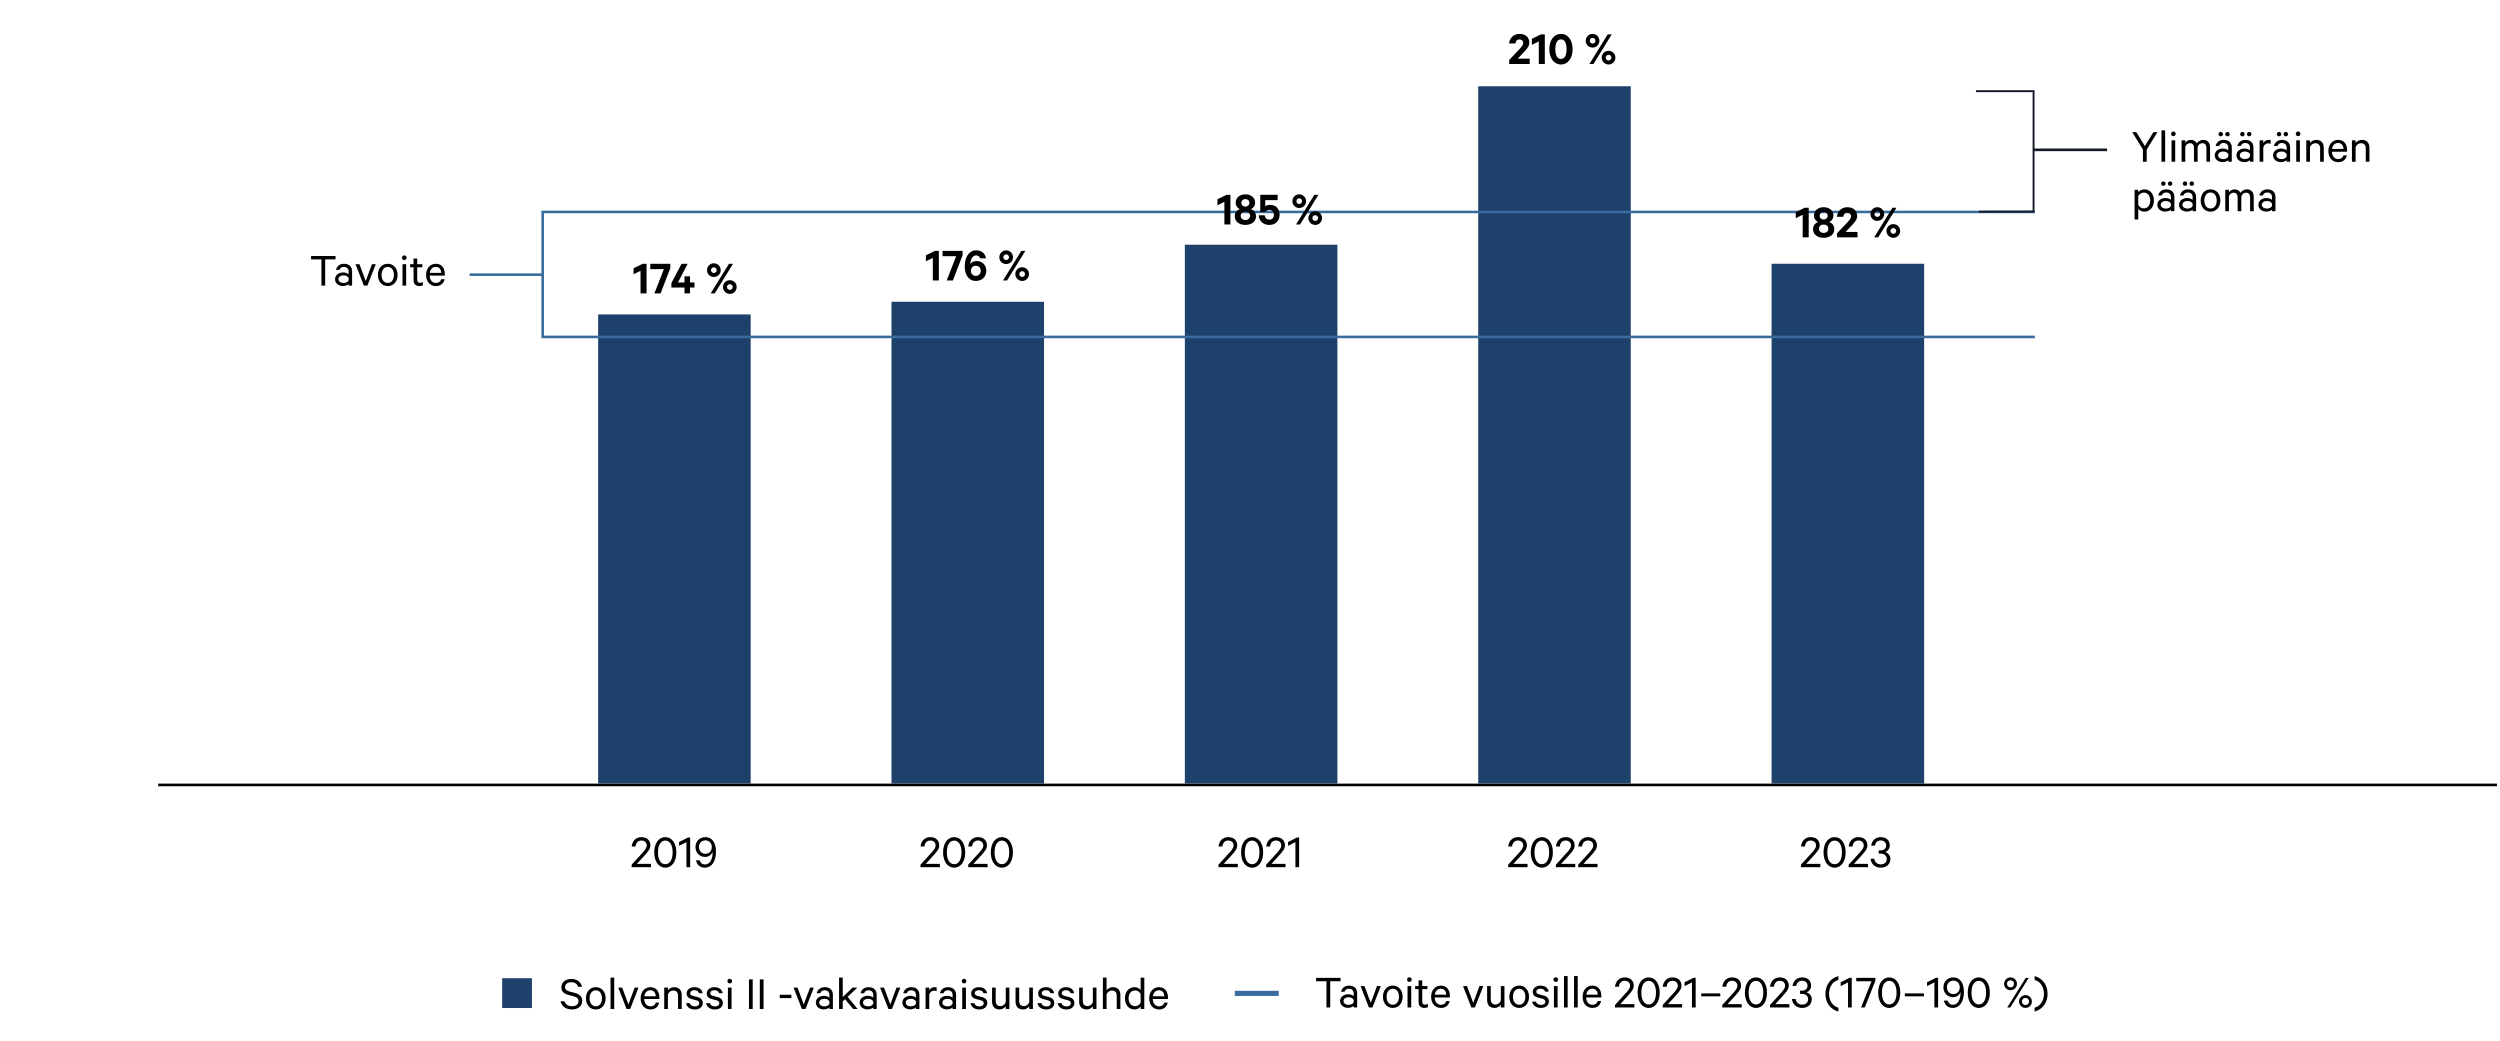 <?xml version="1.0" encoding="UTF-8"?>
<svg id="EN_ja_FI" data-name="EN ja FI" xmlns="http://www.w3.org/2000/svg" viewBox="0 0 970 404.08">
  <defs>
    <style>
      .cls-1 {
        fill: #000;
      }

      .cls-1, .cls-2 {
        stroke-width: 0px;
      }

      .cls-3, .cls-4, .cls-5, .cls-6, .cls-7 {
        fill: none;
      }

      .cls-3, .cls-4, .cls-5, .cls-7 {
        stroke-miterlimit: 10;
      }

      .cls-3, .cls-7 {
        stroke: #396b9d;
      }

      .cls-4 {
        stroke-width: .75px;
      }

      .cls-4, .cls-5 {
        stroke: #141928;
      }

      .cls-2 {
        fill: #1e416c;
      }

      .cls-5, .cls-6 {
        stroke-width: 1.022px;
      }

      .cls-6 {
        stroke: #000;
      }

      .cls-7 {
        stroke-width: 2px;
      }
    </style>
  </defs>
  <g>
    <rect class="cls-2" x="232.074" y="122.004" width="59.189" height="181.994"/>
    <rect class="cls-2" x="345.899" y="117.085" width="59.189" height="186.912"/>
    <rect class="cls-2" x="459.724" y="94.951" width="59.189" height="209.047"/>
    <rect class="cls-2" x="573.549" y="33.467" width="59.189" height="270.531"/>
    <rect class="cls-2" x="687.373" y="102.329" width="59.189" height="201.669"/>
  </g>
  <g>
    <path class="cls-1" d="M835.535,51.262h1.568l-4.178,6.754v4.738h-1.473v-4.738l-4.161-6.754h1.601l3.312,5.41,3.33-5.41Z"/>
    <path class="cls-1" d="M840.076,62.754h-1.425v-12.181h1.425v12.181Z"/>
    <path class="cls-1" d="M843.26,51.021c.496,0,.912.399.912.912,0,.496-.416.896-.912.896s-.896-.4-.896-.896c0-.513.4-.912.896-.912ZM843.98,62.754h-1.424v-8.308h1.424v8.308Z"/>
    <path class="cls-1" d="M856.095,62.754v-5.282c0-1.168-.512-1.921-1.568-1.921-.849,0-1.585.576-1.841,1.473v5.73h-1.425v-5.282c0-1.168-.496-1.921-1.552-1.921-.849,0-1.585.576-1.825,1.473v5.73h-1.425v-8.308h1.425v.961c.4-.641,1.2-1.137,2.225-1.137,1.057,0,1.873.544,2.241,1.328.544-.752,1.393-1.328,2.545-1.328,1.681,0,2.609,1.185,2.609,2.978v5.506h-1.409Z"/>
    <path class="cls-1" d="M864.589,62.754v-.608c-.32.336-1.2.753-2.177.753-1.713,0-3.089-1.009-3.089-2.642,0-1.568,1.376-2.625,3.169-2.625.864,0,1.729.368,2.097.688v-1.057c0-1.04-.64-1.776-1.841-1.776-.88,0-1.44.368-1.713,1.152h-1.36c.272-1.409,1.505-2.369,3.105-2.369,1.969,0,3.153,1.12,3.153,2.945v5.538h-1.345ZM864.589,59.825c-.24-.608-1.072-1.041-1.952-1.041-1.009,0-2.001.48-2.001,1.473s.992,1.473,2.001,1.473c.88,0,1.712-.416,1.952-1.04v-.864ZM861.644,52.91c-.479,0-.864-.385-.864-.849,0-.512.385-.88.864-.88.496,0,.864.368.864.88,0,.464-.368.849-.864.849ZM864.269,52.91c-.479,0-.864-.385-.864-.849,0-.512.385-.88.864-.88.48,0,.864.368.864.88,0,.464-.384.849-.864.849Z"/>
    <path class="cls-1" d="M873.005,62.754v-.608c-.32.336-1.201.753-2.177.753-1.713,0-3.09-1.009-3.09-2.642,0-1.568,1.377-2.625,3.17-2.625.864,0,1.729.368,2.097.688v-1.057c0-1.04-.641-1.776-1.841-1.776-.881,0-1.44.368-1.713,1.152h-1.36c.271-1.409,1.504-2.369,3.105-2.369,1.969,0,3.152,1.12,3.152,2.945v5.538h-1.344ZM873.005,59.825c-.24-.608-1.072-1.041-1.953-1.041-1.009,0-2.001.48-2.001,1.473s.992,1.473,2.001,1.473c.881,0,1.713-.416,1.953-1.04v-.864ZM870.06,52.91c-.48,0-.864-.385-.864-.849,0-.512.384-.88.864-.88.496,0,.864.368.864.88,0,.464-.368.849-.864.849ZM872.685,52.91c-.48,0-.864-.385-.864-.849,0-.512.384-.88.864-.88s.864.368.864.88c0,.464-.384.849-.864.849Z"/>
    <path class="cls-1" d="M881.021,55.839c-.24-.144-.608-.224-.944-.224-.881,0-1.648.576-1.921,1.553v5.586h-1.425v-8.308h1.425v1.072c.336-.704,1.12-1.248,2.033-1.248.368,0,.688.048.832.128v1.44Z"/>
    <path class="cls-1" d="M887.213,62.754v-.608c-.32.336-1.201.753-2.177.753-1.713,0-3.09-1.009-3.09-2.642,0-1.568,1.377-2.625,3.17-2.625.864,0,1.729.368,2.097.688v-1.057c0-1.04-.641-1.776-1.841-1.776-.881,0-1.44.368-1.713,1.152h-1.36c.271-1.409,1.504-2.369,3.105-2.369,1.969,0,3.152,1.12,3.152,2.945v5.538h-1.344ZM887.213,59.825c-.24-.608-1.072-1.041-1.953-1.041-1.009,0-2.001.48-2.001,1.473s.992,1.473,2.001,1.473c.881,0,1.713-.416,1.953-1.04v-.864ZM884.268,52.91c-.48,0-.864-.385-.864-.849,0-.512.384-.88.864-.88.496,0,.864.368.864.88,0,.464-.368.849-.864.849ZM886.893,52.91c-.48,0-.864-.385-.864-.849,0-.512.384-.88.864-.88s.864.368.864.88c0,.464-.384.849-.864.849Z"/>
    <path class="cls-1" d="M891.643,51.021c.497,0,.913.399.913.912,0,.496-.416.896-.913.896-.496,0-.896-.4-.896-.896,0-.513.399-.912.896-.912ZM892.364,62.754h-1.425v-8.308h1.425v8.308Z"/>
    <path class="cls-1" d="M894.842,54.446h1.425v1.041c.464-.656,1.36-1.217,2.449-1.217,1.889,0,2.913,1.217,2.913,3.025v5.458h-1.425v-5.218c0-1.169-.576-1.969-1.841-1.969-.96,0-1.809.64-2.097,1.553v5.634h-1.425v-8.308Z"/>
    <path class="cls-1" d="M910.589,60.257c-.32,1.585-1.488,2.673-3.377,2.673-2.257,0-3.81-1.744-3.81-4.321,0-2.481,1.521-4.338,3.793-4.338,2.273,0,3.49,1.681,3.49,4.082v.512h-5.891c.032,1.761,1.024,2.85,2.417,2.85,1.04,0,1.809-.513,2.049-1.457h1.328ZM907.196,55.471c-1.265,0-2.16.864-2.353,2.321h4.434c-.048-1.232-.688-2.321-2.081-2.321Z"/>
    <path class="cls-1" d="M912.554,54.446h1.425v1.041c.464-.656,1.36-1.217,2.449-1.217,1.889,0,2.913,1.217,2.913,3.025v5.458h-1.425v-5.218c0-1.169-.576-1.969-1.841-1.969-.96,0-1.809.64-2.097,1.553v5.634h-1.425v-8.308Z"/>
    <path class="cls-1" d="M829.645,85.14h-1.425v-11.493h1.425v.961c.4-.593,1.297-1.137,2.337-1.137,2.433,0,3.745,2.017,3.745,4.321,0,2.306-1.312,4.338-3.745,4.338-1.04,0-1.937-.544-2.337-1.136v4.146ZM829.645,79.489c.416.849,1.248,1.36,2.129,1.36,1.585,0,2.529-1.297,2.529-3.058s-.944-3.057-2.529-3.057c-.881,0-1.713.528-2.129,1.376v3.378Z"/>
    <path class="cls-1" d="M842.319,81.954v-.608c-.32.336-1.201.753-2.177.753-1.713,0-3.09-1.009-3.09-2.642,0-1.568,1.377-2.625,3.17-2.625.864,0,1.729.368,2.097.688v-1.057c0-1.04-.641-1.776-1.841-1.776-.881,0-1.44.368-1.713,1.152h-1.36c.271-1.409,1.504-2.369,3.105-2.369,1.969,0,3.152,1.12,3.152,2.945v5.538h-1.344ZM842.319,79.025c-.24-.608-1.072-1.041-1.953-1.041-1.009,0-2.001.48-2.001,1.473s.992,1.473,2.001,1.473c.881,0,1.713-.416,1.953-1.04v-.864ZM839.373,72.11c-.48,0-.864-.385-.864-.849,0-.512.384-.88.864-.88.496,0,.864.368.864.88,0,.464-.368.849-.864.849ZM841.998,72.11c-.48,0-.864-.385-.864-.849,0-.512.384-.88.864-.88s.864.368.864.88c0,.464-.384.849-.864.849Z"/>
    <path class="cls-1" d="M850.735,81.954v-.608c-.32.336-1.201.753-2.177.753-1.713,0-3.09-1.009-3.09-2.642,0-1.568,1.377-2.625,3.17-2.625.864,0,1.729.368,2.097.688v-1.057c0-1.04-.641-1.776-1.841-1.776-.881,0-1.44.368-1.713,1.152h-1.36c.271-1.409,1.504-2.369,3.105-2.369,1.969,0,3.152,1.12,3.152,2.945v5.538h-1.344ZM850.735,79.025c-.24-.608-1.072-1.041-1.953-1.041-1.009,0-2.001.48-2.001,1.473s.992,1.473,2.001,1.473c.881,0,1.713-.416,1.953-1.04v-.864ZM847.789,72.11c-.48,0-.864-.385-.864-.849,0-.512.384-.88.864-.88.496,0,.864.368.864.88,0,.464-.368.849-.864.849ZM850.414,72.11c-.48,0-.864-.385-.864-.849,0-.512.384-.88.864-.88s.864.368.864.88c0,.464-.384.849-.864.849Z"/>
    <path class="cls-1" d="M861.503,77.792c0,2.562-1.553,4.338-3.81,4.338-2.289,0-3.825-1.776-3.825-4.338,0-2.545,1.536-4.321,3.825-4.321,2.257,0,3.81,1.776,3.81,4.321ZM855.277,77.792c0,1.825.912,3.105,2.417,3.105,1.488,0,2.385-1.28,2.385-3.105,0-1.809-.896-3.104-2.385-3.104-1.505,0-2.417,1.296-2.417,3.104Z"/>
    <path class="cls-1" d="M873.04,81.954v-5.282c0-1.168-.513-1.921-1.568-1.921-.849,0-1.585.576-1.841,1.473v5.73h-1.425v-5.282c0-1.168-.496-1.921-1.553-1.921-.849,0-1.585.576-1.825,1.473v5.73h-1.424v-8.308h1.424v.961c.4-.641,1.201-1.137,2.226-1.137,1.057,0,1.872.544,2.24,1.328.545-.752,1.393-1.328,2.546-1.328,1.681,0,2.608,1.185,2.608,2.978v5.506h-1.408Z"/>
    <path class="cls-1" d="M881.534,81.954v-.608c-.32.336-1.201.753-2.177.753-1.713,0-3.09-1.009-3.09-2.642,0-1.568,1.377-2.625,3.17-2.625.864,0,1.729.368,2.097.688v-1.057c0-1.04-.641-1.776-1.841-1.776-.881,0-1.44.368-1.713,1.152h-1.36c.271-1.409,1.504-2.369,3.105-2.369,1.969,0,3.152,1.12,3.152,2.945v5.538h-1.344ZM881.534,79.025c-.24-.608-1.072-1.041-1.953-1.041-1.009,0-2.001.48-2.001,1.473s.992,1.473,2.001,1.473c.881,0,1.713-.416,1.953-1.04v-.864Z"/>
  </g>
  <g>
    <path class="cls-1" d="M510.653,379.408h9.492v1.312h-4.018v10.18h-1.457v-10.18h-4.018v-1.312Z"/>
    <path class="cls-1" d="M525.231,390.9v-.608c-.32.336-1.2.753-2.177.753-1.713,0-3.089-1.009-3.089-2.642,0-1.568,1.376-2.625,3.169-2.625.864,0,1.729.368,2.097.688v-1.057c0-1.04-.64-1.776-1.841-1.776-.88,0-1.44.368-1.713,1.152h-1.36c.272-1.409,1.505-2.369,3.105-2.369,1.969,0,3.153,1.12,3.153,2.945v5.538h-1.345ZM525.231,387.972c-.24-.608-1.072-1.041-1.952-1.041-1.009,0-2.001.48-2.001,1.473s.992,1.473,2.001,1.473c.88,0,1.712-.416,1.952-1.04v-.864Z"/>
    <path class="cls-1" d="M531.134,390.9l-3.233-8.308h1.521l2.433,6.531,2.417-6.531h1.489l-3.25,8.308h-1.376Z"/>
    <path class="cls-1" d="M544.224,386.738c0,2.562-1.553,4.338-3.81,4.338-2.289,0-3.826-1.776-3.826-4.338,0-2.545,1.537-4.321,3.826-4.321,2.257,0,3.81,1.776,3.81,4.321ZM537.997,386.738c0,1.825.912,3.105,2.417,3.105,1.488,0,2.385-1.28,2.385-3.105,0-1.809-.896-3.104-2.385-3.104-1.505,0-2.417,1.296-2.417,3.104Z"/>
    <path class="cls-1" d="M546.829,379.168c.496,0,.912.399.912.912,0,.496-.416.896-.912.896s-.896-.4-.896-.896c0-.513.4-.912.896-.912ZM547.549,390.9h-1.424v-8.308h1.424v8.308Z"/>
    <path class="cls-1" d="M550.413,383.777h-1.329v-1.185h1.329v-2.192h1.425v2.192h2v1.185h-2v4.882c0,.801.399,1.152,1.088,1.152.4,0,.816-.159,1.104-.319v1.296c-.32.177-.8.288-1.328.288-1.345,0-2.289-.72-2.289-2.257v-5.042Z"/>
    <path class="cls-1" d="M562.462,388.403c-.319,1.585-1.488,2.673-3.377,2.673-2.257,0-3.81-1.744-3.81-4.321,0-2.481,1.521-4.338,3.794-4.338,2.272,0,3.489,1.681,3.489,4.082v.512h-5.891c.032,1.761,1.024,2.85,2.417,2.85,1.04,0,1.809-.513,2.049-1.457h1.328ZM559.07,383.617c-1.265,0-2.161.864-2.354,2.321h4.434c-.048-1.232-.688-2.321-2.08-2.321Z"/>
    <path class="cls-1" d="M570.892,390.9l-3.233-8.308h1.521l2.434,6.531,2.417-6.531h1.488l-3.249,8.308h-1.377Z"/>
    <path class="cls-1" d="M583.725,390.9h-1.408v-1.04c-.48.656-1.36,1.216-2.417,1.216-1.889,0-2.897-1.232-2.897-3.025v-5.458h1.408v5.219c0,1.152.561,1.952,1.825,1.952.977,0,1.776-.64,2.081-1.536v-5.635h1.408v8.308Z"/>
    <path class="cls-1" d="M593.262,386.738c0,2.562-1.553,4.338-3.81,4.338-2.288,0-3.825-1.776-3.825-4.338,0-2.545,1.537-4.321,3.825-4.321,2.257,0,3.81,1.776,3.81,4.321ZM587.035,386.738c0,1.825.913,3.105,2.417,3.105,1.489,0,2.386-1.28,2.386-3.105,0-1.809-.896-3.104-2.386-3.104-1.504,0-2.417,1.296-2.417,3.104Z"/>
    <path class="cls-1" d="M595.931,388.611c.256.864.992,1.28,1.969,1.28.992,0,1.697-.399,1.697-1.248,0-.576-.368-.944-1.232-1.169l-1.633-.416c-1.185-.288-2.017-.912-2.017-2.192,0-1.473,1.296-2.449,2.977-2.449,1.841,0,2.93.896,3.218,2.353h-1.409c-.224-.752-.8-1.168-1.809-1.168-.832,0-1.601.384-1.601,1.185,0,.576.368.832,1.152,1.04l1.617.416c1.424.368,2.112,1.169,2.112,2.321,0,1.568-1.312,2.513-3.089,2.513-1.809,0-3.153-.912-3.409-2.465h1.456Z"/>
    <path class="cls-1" d="M603.627,379.168c.496,0,.912.399.912.912,0,.496-.416.896-.912.896s-.896-.4-.896-.896c0-.513.4-.912.896-.912ZM604.347,390.9h-1.425v-8.308h1.425v8.308Z"/>
    <path class="cls-1" d="M608.251,390.9h-1.425v-12.181h1.425v12.181Z"/>
    <path class="cls-1" d="M612.155,390.9h-1.425v-12.181h1.425v12.181Z"/>
    <path class="cls-1" d="M621.23,388.403c-.319,1.585-1.488,2.673-3.377,2.673-2.257,0-3.81-1.744-3.81-4.321,0-2.481,1.521-4.338,3.794-4.338,2.272,0,3.489,1.681,3.489,4.082v.512h-5.891c.032,1.761,1.024,2.85,2.417,2.85,1.04,0,1.809-.513,2.049-1.457h1.328ZM617.837,383.617c-1.265,0-2.161.864-2.354,2.321h4.434c-.048-1.232-.688-2.321-2.08-2.321Z"/>
    <path class="cls-1" d="M626.634,382.85c.225-2.129,1.649-3.618,3.777-3.618,2.178,0,3.49,1.28,3.49,3.233,0,1.457-1.153,2.609-2.321,3.938l-2.93,3.201h5.49v1.297h-7.522v-.977l3.729-4.081c1.185-1.312,2.129-2.273,2.129-3.361,0-1.169-.816-1.938-2.065-1.938-1.393,0-2.145.977-2.272,2.306h-1.505Z"/>
    <path class="cls-1" d="M639.693,391.076c-2.577,0-4.306-2.417-4.306-5.922,0-3.506,1.729-5.923,4.306-5.923s4.273,2.417,4.273,5.923c0,3.505-1.696,5.922-4.273,5.922ZM639.693,389.731c1.841,0,2.833-1.904,2.833-4.577s-.992-4.594-2.833-4.594c-1.873,0-2.849,1.921-2.849,4.594s.976,4.577,2.849,4.577Z"/>
    <path class="cls-1" d="M645.146,382.85c.225-2.129,1.649-3.618,3.777-3.618,2.178,0,3.49,1.28,3.49,3.233,0,1.457-1.153,2.609-2.321,3.938l-2.93,3.201h5.49v1.297h-7.522v-.977l3.729-4.081c1.185-1.312,2.129-2.273,2.129-3.361,0-1.169-.816-1.938-2.065-1.938-1.393,0-2.145.977-2.272,2.306h-1.505Z"/>
    <path class="cls-1" d="M657.916,390.9h-1.44v-9.731l-2.85,1.44v-1.489l3.41-1.729h.88v11.509Z"/>
    <path class="cls-1" d="M660.074,385.442h7.396v1.137h-7.396v-1.137Z"/>
    <path class="cls-1" d="M668.267,382.85c.225-2.129,1.649-3.618,3.777-3.618,2.178,0,3.49,1.28,3.49,3.233,0,1.457-1.153,2.609-2.321,3.938l-2.93,3.201h5.49v1.297h-7.522v-.977l3.729-4.081c1.185-1.312,2.129-2.273,2.129-3.361,0-1.169-.816-1.938-2.065-1.938-1.393,0-2.145.977-2.272,2.306h-1.505Z"/>
    <path class="cls-1" d="M681.324,391.076c-2.577,0-4.306-2.417-4.306-5.922,0-3.506,1.729-5.923,4.306-5.923s4.273,2.417,4.273,5.923c0,3.505-1.696,5.922-4.273,5.922ZM681.324,389.731c1.841,0,2.833-1.904,2.833-4.577s-.992-4.594-2.833-4.594c-1.873,0-2.849,1.921-2.849,4.594s.976,4.577,2.849,4.577Z"/>
    <path class="cls-1" d="M686.779,382.85c.225-2.129,1.649-3.618,3.777-3.618,2.178,0,3.49,1.28,3.49,3.233,0,1.457-1.153,2.609-2.321,3.938l-2.93,3.201h5.49v1.297h-7.522v-.977l3.729-4.081c1.185-1.312,2.129-2.273,2.129-3.361,0-1.169-.816-1.938-2.065-1.938-1.393,0-2.145.977-2.272,2.306h-1.505Z"/>
    <path class="cls-1" d="M698.41,384.386h.753c1.216,0,2.16-.704,2.16-1.937,0-1.104-.815-1.938-2.097-1.938-1.296,0-2.112.833-2.272,2.033h-1.457c.272-1.953,1.697-3.313,3.714-3.313,2.209,0,3.505,1.312,3.505,3.153,0,1.28-.752,2.305-1.776,2.625,1.217.353,2.017,1.377,2.017,2.673,0,1.89-1.376,3.394-3.697,3.394-2.257,0-3.794-1.376-3.985-3.457h1.44c.208,1.328,1.089,2.177,2.529,2.177,1.376,0,2.305-.832,2.305-2.097,0-1.297-1.024-2.065-2.353-2.065h-.785v-1.248Z"/>
    <path class="cls-1" d="M708.266,385.603c0-3.426,1.952-6.066,5.025-6.883v1.504c-2.017.497-3.617,2.497-3.617,5.379,0,2.865,1.601,4.882,3.617,5.378v1.488c-3.073-.8-5.025-3.441-5.025-6.866Z"/>
    <path class="cls-1" d="M718.475,390.9h-1.44v-9.731l-2.85,1.44v-1.489l3.41-1.729h.88v11.509Z"/>
    <path class="cls-1" d="M723.546,390.9h-1.472l4.081-10.18h-5.938v-1.312h7.427v1.136l-4.098,10.356Z"/>
    <path class="cls-1" d="M733.034,391.076c-2.577,0-4.306-2.417-4.306-5.922,0-3.506,1.729-5.923,4.306-5.923s4.273,2.417,4.273,5.923c0,3.505-1.696,5.922-4.273,5.922ZM733.034,389.731c1.841,0,2.833-1.904,2.833-4.577s-.992-4.594-2.833-4.594c-1.873,0-2.849,1.921-2.849,4.594s.976,4.577,2.849,4.577Z"/>
    <path class="cls-1" d="M739.08,385.442h7.396v1.137h-7.396v-1.137Z"/>
    <path class="cls-1" d="M751.979,390.9h-1.44v-9.731l-2.85,1.44v-1.489l3.41-1.729h.88v11.509Z"/>
    <path class="cls-1" d="M755.674,388.228c.32.977.96,1.616,2.112,1.616,1.697,0,2.897-1.904,2.897-4.401,0-.097,0-.368-.016-.496-.385,1.152-1.553,1.969-2.897,1.969-2.225,0-3.729-1.745-3.729-3.826,0-2.112,1.505-3.857,3.857-3.857,1.488,0,2.722.753,3.426,2.193.496,1.024.672,2.177.672,3.537,0,3.697-1.729,6.114-4.21,6.114-2.017,0-3.137-1.088-3.569-2.849h1.457ZM755.402,383.073c0,1.536,1.041,2.625,2.481,2.625,1.473,0,2.497-1.072,2.497-2.625,0-1.505-1.024-2.593-2.497-2.593-1.44,0-2.481,1.072-2.481,2.593Z"/>
    <path class="cls-1" d="M767.786,391.076c-2.577,0-4.306-2.417-4.306-5.922,0-3.506,1.729-5.923,4.306-5.923s4.273,2.417,4.273,5.923c0,3.505-1.696,5.922-4.273,5.922ZM767.786,389.731c1.841,0,2.833-1.904,2.833-4.577s-.992-4.594-2.833-4.594c-1.873,0-2.849,1.921-2.849,4.594s.976,4.577,2.849,4.577Z"/>
    <path class="cls-1" d="M777.591,381.728c0-1.393,1.089-2.497,2.497-2.497,1.377,0,2.481,1.104,2.481,2.497s-1.104,2.481-2.481,2.481c-1.408,0-2.497-1.089-2.497-2.481ZM781.465,381.728c0-.769-.608-1.393-1.377-1.393s-1.393.624-1.393,1.393c0,.753.624,1.377,1.393,1.377s1.377-.624,1.377-1.377ZM785.994,379.408h1.152l-7.171,11.492h-1.168l7.187-11.492ZM788.364,388.579c0,1.377-1.088,2.497-2.48,2.497-1.377,0-2.497-1.12-2.497-2.497,0-1.393,1.12-2.48,2.497-2.48,1.393,0,2.48,1.088,2.48,2.48ZM787.276,388.579c0-.768-.625-1.393-1.393-1.393-.769,0-1.393.625-1.393,1.393,0,.769.624,1.393,1.393,1.393.768,0,1.393-.624,1.393-1.393Z"/>
    <path class="cls-1" d="M789.433,390.98c2.017-.496,3.617-2.513,3.617-5.378,0-2.882-1.601-4.882-3.617-5.379v-1.504c3.073.816,5.025,3.457,5.025,6.883,0,3.425-1.952,6.066-5.025,6.866v-1.488Z"/>
  </g>
  <line class="cls-7" x1="479.111" y1="385.426" x2="496.138" y2="385.426"/>
  <rect class="cls-2" x="194.838" y="379.552" width="11.562" height="11.562"/>
  <g>
    <path class="cls-1" d="M219.018,388.492c.416,1.28,1.521,1.92,2.913,1.92,1.488,0,2.545-.736,2.545-2,0-.896-.513-1.489-1.825-1.825l-2.064-.544c-1.601-.4-2.77-1.2-2.77-2.961,0-1.938,1.617-3.25,3.794-3.25,2.369,0,3.777,1.217,4.21,3.041h-1.473c-.368-1.04-1.217-1.776-2.737-1.776-1.36,0-2.369.721-2.369,1.873,0,.992.624,1.44,1.825,1.761l1.969.512c1.84.465,2.864,1.457,2.864,3.09,0,2.08-1.696,3.345-3.969,3.345-2.273,0-3.986-1.152-4.435-3.185h1.521Z"/>
    <path class="cls-1" d="M234.988,387.339c0,2.562-1.553,4.338-3.81,4.338-2.289,0-3.826-1.776-3.826-4.338,0-2.545,1.537-4.321,3.826-4.321,2.257,0,3.81,1.776,3.81,4.321ZM228.761,387.339c0,1.825.912,3.105,2.417,3.105,1.488,0,2.385-1.28,2.385-3.105,0-1.809-.896-3.104-2.385-3.104-1.505,0-2.417,1.296-2.417,3.104Z"/>
    <path class="cls-1" d="M238.313,391.501h-1.424v-12.181h1.424v12.181Z"/>
    <path class="cls-1" d="M243.113,391.501l-3.233-8.308h1.521l2.433,6.531,2.417-6.531h1.488l-3.249,8.308h-1.377Z"/>
    <path class="cls-1" d="M255.755,389.004c-.32,1.585-1.489,2.673-3.378,2.673-2.257,0-3.81-1.744-3.81-4.321,0-2.481,1.521-4.338,3.794-4.338,2.272,0,3.489,1.681,3.489,4.082v.512h-5.891c.032,1.761,1.024,2.85,2.417,2.85,1.041,0,1.809-.513,2.049-1.457h1.329ZM252.362,384.218c-1.265,0-2.161.864-2.354,2.321h4.435c-.049-1.232-.688-2.321-2.081-2.321Z"/>
    <path class="cls-1" d="M257.72,383.193h1.425v1.041c.464-.656,1.36-1.217,2.449-1.217,1.889,0,2.913,1.217,2.913,3.025v5.458h-1.425v-5.218c0-1.169-.576-1.969-1.841-1.969-.96,0-1.809.64-2.097,1.552v5.635h-1.425v-8.308Z"/>
    <path class="cls-1" d="M267.64,389.212c.257.864.993,1.28,1.97,1.28.992,0,1.696-.399,1.696-1.248,0-.576-.368-.944-1.232-1.169l-1.633-.416c-1.185-.288-2.017-.912-2.017-2.192,0-1.473,1.296-2.449,2.977-2.449,1.841,0,2.93.896,3.218,2.353h-1.408c-.225-.752-.801-1.168-1.81-1.168-.832,0-1.601.384-1.601,1.185,0,.576.368.832,1.152,1.04l1.617.416c1.425.368,2.113,1.169,2.113,2.321,0,1.568-1.313,2.513-3.09,2.513-1.809,0-3.153-.912-3.409-2.465h1.456Z"/>
    <path class="cls-1" d="M275.432,389.212c.257.864.993,1.28,1.97,1.28.992,0,1.696-.399,1.696-1.248,0-.576-.368-.944-1.232-1.169l-1.633-.416c-1.185-.288-2.017-.912-2.017-2.192,0-1.473,1.296-2.449,2.977-2.449,1.841,0,2.93.896,3.218,2.353h-1.408c-.225-.752-.801-1.168-1.81-1.168-.832,0-1.601.384-1.601,1.185,0,.576.368.832,1.152,1.04l1.617.416c1.425.368,2.113,1.169,2.113,2.321,0,1.568-1.313,2.513-3.09,2.513-1.809,0-3.153-.912-3.409-2.465h1.456Z"/>
    <path class="cls-1" d="M283.128,379.769c.496,0,.912.399.912.912,0,.496-.416.896-.912.896s-.896-.4-.896-.896c0-.513.4-.912.896-.912ZM283.848,391.501h-1.424v-8.308h1.424v8.308Z"/>
    <path class="cls-1" d="M292.055,391.501h-1.456v-11.492h1.456v11.492Z"/>
    <path class="cls-1" d="M296.263,391.501h-1.456v-11.492h1.456v11.492Z"/>
    <path class="cls-1" d="M302.534,385.963h4.514v1.296h-4.514v-1.296Z"/>
    <path class="cls-1" d="M311.143,391.501l-3.233-8.308h1.521l2.433,6.531,2.417-6.531h1.488l-3.249,8.308h-1.377Z"/>
    <path class="cls-1" d="M321.816,391.501v-.608c-.32.336-1.2.753-2.177.753-1.713,0-3.089-1.009-3.089-2.642,0-1.568,1.376-2.625,3.169-2.625.864,0,1.729.368,2.097.688v-1.057c0-1.04-.64-1.776-1.841-1.776-.88,0-1.44.368-1.713,1.152h-1.36c.272-1.409,1.505-2.369,3.105-2.369,1.969,0,3.153,1.12,3.153,2.945v5.538h-1.345ZM321.816,388.572c-.24-.608-1.072-1.041-1.952-1.041-1.009,0-2.001.48-2.001,1.473s.992,1.473,2.001,1.473c.88,0,1.712-.416,1.952-1.04v-.864Z"/>
    <path class="cls-1" d="M327.863,387.676l-.881.848v2.978h-1.424v-12.181h1.424v7.555l3.794-3.682h1.841l-3.729,3.586,3.857,4.722h-1.713l-3.169-3.825Z"/>
    <path class="cls-1" d="M338.808,391.501v-.608c-.32.336-1.2.753-2.177.753-1.713,0-3.089-1.009-3.089-2.642,0-1.568,1.376-2.625,3.169-2.625.864,0,1.729.368,2.097.688v-1.057c0-1.04-.64-1.776-1.841-1.776-.88,0-1.44.368-1.713,1.152h-1.36c.272-1.409,1.505-2.369,3.105-2.369,1.969,0,3.153,1.12,3.153,2.945v5.538h-1.345ZM338.808,388.572c-.24-.608-1.072-1.041-1.952-1.041-1.009,0-2.001.48-2.001,1.473s.992,1.473,2.001,1.473c.88,0,1.712-.416,1.952-1.04v-.864Z"/>
    <path class="cls-1" d="M344.711,391.501l-3.233-8.308h1.521l2.433,6.531,2.417-6.531h1.488l-3.249,8.308h-1.377Z"/>
    <path class="cls-1" d="M355.384,391.501v-.608c-.32.336-1.2.753-2.177.753-1.713,0-3.089-1.009-3.089-2.642,0-1.568,1.376-2.625,3.169-2.625.864,0,1.729.368,2.097.688v-1.057c0-1.04-.64-1.776-1.841-1.776-.88,0-1.44.368-1.713,1.152h-1.36c.272-1.409,1.505-2.369,3.105-2.369,1.969,0,3.153,1.12,3.153,2.945v5.538h-1.345ZM355.384,388.572c-.24-.608-1.072-1.041-1.952-1.041-1.009,0-2.001.48-2.001,1.473s.992,1.473,2.001,1.473c.88,0,1.712-.416,1.952-1.04v-.864Z"/>
    <path class="cls-1" d="M363.416,384.586c-.239-.144-.607-.224-.944-.224-.88,0-1.648.576-1.921,1.553v5.586h-1.424v-8.308h1.424v1.072c.337-.704,1.121-1.248,2.033-1.248.368,0,.688.048.832.128v1.44Z"/>
    <path class="cls-1" d="M369.609,391.501v-.608c-.32.336-1.201.753-2.177.753-1.713,0-3.09-1.009-3.09-2.642,0-1.568,1.377-2.625,3.169-2.625.865,0,1.729.368,2.098.688v-1.057c0-1.04-.641-1.776-1.841-1.776-.881,0-1.44.368-1.713,1.152h-1.36c.271-1.409,1.504-2.369,3.105-2.369,1.969,0,3.152,1.12,3.152,2.945v5.538h-1.344ZM369.609,388.572c-.24-.608-1.073-1.041-1.953-1.041-1.009,0-2.001.48-2.001,1.473s.992,1.473,2.001,1.473c.88,0,1.713-.416,1.953-1.04v-.864Z"/>
    <path class="cls-1" d="M374.054,379.769c.497,0,.913.399.913.912,0,.496-.416.896-.913.896-.496,0-.896-.4-.896-.896,0-.513.399-.912.896-.912ZM374.775,391.501h-1.425v-8.308h1.425v8.308Z"/>
    <path class="cls-1" d="M378.022,389.212c.257.864.993,1.28,1.97,1.28.992,0,1.696-.399,1.696-1.248,0-.576-.368-.944-1.232-1.169l-1.633-.416c-1.185-.288-2.017-.912-2.017-2.192,0-1.473,1.296-2.449,2.977-2.449,1.841,0,2.93.896,3.218,2.353h-1.408c-.225-.752-.801-1.168-1.81-1.168-.832,0-1.601.384-1.601,1.185,0,.576.368.832,1.152,1.04l1.617.416c1.425.368,2.113,1.169,2.113,2.321,0,1.568-1.313,2.513-3.09,2.513-1.809,0-3.153-.912-3.409-2.465h1.456Z"/>
    <path class="cls-1" d="M391.64,391.501h-1.408v-1.04c-.48.656-1.36,1.216-2.417,1.216-1.889,0-2.897-1.232-2.897-3.025v-5.458h1.409v5.219c0,1.152.56,1.952,1.824,1.952.977,0,1.777-.64,2.081-1.536v-5.635h1.408v8.308Z"/>
    <path class="cls-1" d="M400.76,391.501h-1.408v-1.04c-.48.656-1.361,1.216-2.417,1.216-1.89,0-2.897-1.232-2.897-3.025v-5.458h1.408v5.219c0,1.152.561,1.952,1.825,1.952.977,0,1.776-.64,2.081-1.536v-5.635h1.408v8.308Z"/>
    <path class="cls-1" d="M404.022,389.212c.256.864.992,1.28,1.969,1.28.992,0,1.696-.399,1.696-1.248,0-.576-.368-.944-1.232-1.169l-1.633-.416c-1.184-.288-2.017-.912-2.017-2.192,0-1.473,1.297-2.449,2.978-2.449,1.841,0,2.929.896,3.217,2.353h-1.408c-.224-.752-.8-1.168-1.809-1.168-.832,0-1.601.384-1.601,1.185,0,.576.368.832,1.152,1.04l1.616.416c1.425.368,2.113,1.169,2.113,2.321,0,1.568-1.312,2.513-3.089,2.513-1.81,0-3.153-.912-3.41-2.465h1.457Z"/>
    <path class="cls-1" d="M411.813,389.212c.257.864.993,1.28,1.97,1.28.992,0,1.696-.399,1.696-1.248,0-.576-.368-.944-1.232-1.169l-1.633-.416c-1.185-.288-2.017-.912-2.017-2.192,0-1.473,1.296-2.449,2.977-2.449,1.841,0,2.93.896,3.218,2.353h-1.408c-.225-.752-.801-1.168-1.81-1.168-.832,0-1.601.384-1.601,1.185,0,.576.368.832,1.152,1.04l1.617.416c1.425.368,2.113,1.169,2.113,2.321,0,1.568-1.313,2.513-3.09,2.513-1.809,0-3.153-.912-3.409-2.465h1.456Z"/>
    <path class="cls-1" d="M425.431,391.501h-1.408v-1.04c-.48.656-1.36,1.216-2.417,1.216-1.889,0-2.897-1.232-2.897-3.025v-5.458h1.409v5.219c0,1.152.56,1.952,1.824,1.952.977,0,1.777-.64,2.081-1.536v-5.635h1.408v8.308Z"/>
    <path class="cls-1" d="M427.925,379.32h1.424v4.914c.465-.656,1.361-1.217,2.449-1.217,1.889,0,2.913,1.217,2.913,3.025v5.458h-1.424v-5.218c0-1.169-.576-1.969-1.841-1.969-.961,0-1.809.64-2.098,1.552v5.635h-1.424v-12.181Z"/>
    <path class="cls-1" d="M442.568,390.541c-.416.592-1.312,1.136-2.337,1.136-2.449,0-3.746-1.984-3.746-4.338,0-2.337,1.297-4.321,3.746-4.321,1.024,0,1.921.544,2.337,1.137v-4.834h1.424v12.181h-1.424v-.96ZM442.568,385.658c-.433-.848-1.249-1.376-2.129-1.376-1.601,0-2.545,1.296-2.545,3.057s.944,3.058,2.545,3.058c.88,0,1.696-.512,2.129-1.36v-3.378Z"/>
    <path class="cls-1" d="M453.079,389.004c-.32,1.585-1.489,2.673-3.378,2.673-2.257,0-3.81-1.744-3.81-4.321,0-2.481,1.521-4.338,3.794-4.338,2.272,0,3.489,1.681,3.489,4.082v.512h-5.891c.032,1.761,1.024,2.85,2.417,2.85,1.041,0,1.809-.513,2.049-1.457h1.329ZM449.686,384.218c-1.265,0-2.161.864-2.354,2.321h4.435c-.049-1.232-.688-2.321-2.081-2.321Z"/>
  </g>
  <g>
    <path class="cls-1" d="M120.694,99.332h9.492v1.312h-4.018v10.18h-1.457v-10.18h-4.018v-1.312Z"/>
    <path class="cls-1" d="M135.273,110.824v-.608c-.32.336-1.201.753-2.178.753-1.713,0-3.089-1.009-3.089-2.642,0-1.568,1.376-2.625,3.169-2.625.865,0,1.729.368,2.098.688v-1.057c0-1.04-.641-1.776-1.842-1.776-.88,0-1.439.368-1.713,1.152h-1.359c.271-1.409,1.504-2.369,3.105-2.369,1.969,0,3.152,1.12,3.152,2.945v5.538h-1.344ZM135.273,107.895c-.24-.608-1.072-1.041-1.953-1.041-1.009,0-2.001.48-2.001,1.473s.992,1.473,2.001,1.473c.881,0,1.713-.416,1.953-1.04v-.864Z"/>
    <path class="cls-1" d="M141.175,110.824l-3.233-8.308h1.521l2.434,6.531,2.416-6.531h1.489l-3.249,8.308h-1.377Z"/>
    <path class="cls-1" d="M154.265,106.662c0,2.562-1.553,4.338-3.81,4.338-2.289,0-3.825-1.776-3.825-4.338,0-2.545,1.536-4.321,3.825-4.321,2.257,0,3.81,1.776,3.81,4.321ZM148.038,106.662c0,1.825.912,3.105,2.417,3.105,1.488,0,2.385-1.28,2.385-3.105,0-1.809-.896-3.104-2.385-3.104-1.505,0-2.417,1.296-2.417,3.104Z"/>
    <path class="cls-1" d="M156.87,99.092c.496,0,.912.399.912.912,0,.496-.416.896-.912.896s-.896-.4-.896-.896c0-.513.4-.912.896-.912ZM157.591,110.824h-1.425v-8.308h1.425v8.308Z"/>
    <path class="cls-1" d="M160.454,103.701h-1.329v-1.185h1.329v-2.192h1.424v2.192h2.001v1.185h-2.001v4.882c0,.801.4,1.152,1.088,1.152.4,0,.816-.159,1.105-.319v1.296c-.32.177-.801.288-1.329.288-1.345,0-2.288-.72-2.288-2.257v-5.042Z"/>
    <path class="cls-1" d="M172.505,108.327c-.32,1.585-1.489,2.673-3.378,2.673-2.257,0-3.81-1.744-3.81-4.321,0-2.481,1.521-4.338,3.793-4.338,2.273,0,3.49,1.681,3.49,4.082v.512h-5.891c.032,1.761,1.024,2.85,2.417,2.85,1.04,0,1.809-.513,2.049-1.457h1.329ZM169.111,103.541c-1.264,0-2.16.864-2.353,2.321h4.435c-.049-1.232-.689-2.321-2.082-2.321Z"/>
  </g>
  <polyline class="cls-3" points="789.527 82.233 210.564 82.233 210.564 130.727 789.527 130.727"/>
  <polyline class="cls-4" points="766.661 35.374 789.026 35.374 789.026 82.096 767.825 82.131"/>
  <line class="cls-5" x1="789.188" y1="58.138" x2="817.544" y2="58.138"/>
  <line class="cls-3" x1="182.208" y1="106.568" x2="210.564" y2="106.568"/>
  <line class="cls-6" x1="968.871" y1="304.555" x2="61.374" y2="304.555"/>
  <g>
    <path class="cls-1" d="M245.089,328.427c.225-2.129,1.648-3.618,3.777-3.618,2.177,0,3.489,1.28,3.489,3.233,0,1.457-1.152,2.609-2.32,3.938l-2.93,3.201h5.49v1.297h-7.522v-.977l3.729-4.081c1.185-1.312,2.129-2.273,2.129-3.361,0-1.169-.816-1.938-2.065-1.938-1.393,0-2.145.977-2.272,2.306h-1.505Z"/>
    <path class="cls-1" d="M258.147,336.653c-2.577,0-4.306-2.417-4.306-5.922,0-3.506,1.729-5.923,4.306-5.923s4.273,2.417,4.273,5.923c0,3.505-1.696,5.922-4.273,5.922ZM258.147,335.309c1.841,0,2.833-1.904,2.833-4.577s-.992-4.594-2.833-4.594c-1.873,0-2.85,1.921-2.85,4.594s.977,4.577,2.85,4.577Z"/>
    <path class="cls-1" d="M267.779,336.478h-1.44v-9.731l-2.85,1.44v-1.489l3.409-1.729h.881v11.509Z"/>
    <path class="cls-1" d="M271.474,333.805c.319.977.96,1.616,2.112,1.616,1.697,0,2.897-1.904,2.897-4.401,0-.097,0-.368-.017-.496-.384,1.152-1.552,1.969-2.896,1.969-2.226,0-3.729-1.745-3.729-3.826,0-2.112,1.504-3.857,3.857-3.857,1.488,0,2.721.753,3.426,2.193.496,1.024.672,2.177.672,3.537,0,3.697-1.729,6.114-4.21,6.114-2.017,0-3.137-1.088-3.569-2.849h1.457ZM271.201,328.65c0,1.536,1.04,2.625,2.481,2.625,1.472,0,2.496-1.072,2.496-2.625,0-1.505-1.024-2.593-2.496-2.593-1.441,0-2.481,1.072-2.481,2.593Z"/>
  </g>
  <g>
    <path class="cls-1" d="M357.166,328.427c.225-2.129,1.648-3.618,3.777-3.618,2.177,0,3.489,1.28,3.489,3.233,0,1.457-1.152,2.609-2.32,3.938l-2.93,3.201h5.49v1.297h-7.522v-.977l3.729-4.081c1.185-1.312,2.129-2.273,2.129-3.361,0-1.169-.816-1.938-2.065-1.938-1.393,0-2.145.977-2.272,2.306h-1.505Z"/>
    <path class="cls-1" d="M370.224,336.653c-2.577,0-4.306-2.417-4.306-5.922,0-3.506,1.729-5.923,4.306-5.923s4.273,2.417,4.273,5.923c0,3.505-1.696,5.922-4.273,5.922ZM370.224,335.309c1.841,0,2.833-1.904,2.833-4.577s-.992-4.594-2.833-4.594c-1.873,0-2.85,1.921-2.85,4.594s.977,4.577,2.85,4.577Z"/>
    <path class="cls-1" d="M375.678,328.427c.225-2.129,1.648-3.618,3.777-3.618,2.177,0,3.489,1.28,3.489,3.233,0,1.457-1.152,2.609-2.32,3.938l-2.93,3.201h5.49v1.297h-7.522v-.977l3.729-4.081c1.185-1.312,2.129-2.273,2.129-3.361,0-1.169-.816-1.938-2.065-1.938-1.393,0-2.145.977-2.272,2.306h-1.505Z"/>
    <path class="cls-1" d="M388.736,336.653c-2.577,0-4.306-2.417-4.306-5.922,0-3.506,1.729-5.923,4.306-5.923s4.273,2.417,4.273,5.923c0,3.505-1.696,5.922-4.273,5.922ZM388.736,335.309c1.841,0,2.833-1.904,2.833-4.577s-.992-4.594-2.833-4.594c-1.873,0-2.85,1.921-2.85,4.594s.977,4.577,2.85,4.577Z"/>
  </g>
  <g>
    <path class="cls-1" d="M472.78,328.427c.225-2.129,1.648-3.618,3.777-3.618,2.177,0,3.489,1.28,3.489,3.233,0,1.457-1.152,2.609-2.32,3.938l-2.93,3.201h5.49v1.297h-7.522v-.977l3.729-4.081c1.185-1.312,2.129-2.273,2.129-3.361,0-1.169-.816-1.938-2.065-1.938-1.393,0-2.145.977-2.272,2.306h-1.505Z"/>
    <path class="cls-1" d="M485.837,336.653c-2.577,0-4.306-2.417-4.306-5.922,0-3.506,1.729-5.923,4.306-5.923s4.273,2.417,4.273,5.923c0,3.505-1.696,5.922-4.273,5.922ZM485.837,335.309c1.841,0,2.833-1.904,2.833-4.577s-.992-4.594-2.833-4.594c-1.873,0-2.85,1.921-2.85,4.594s.977,4.577,2.85,4.577Z"/>
    <path class="cls-1" d="M491.291,328.427c.225-2.129,1.648-3.618,3.777-3.618,2.177,0,3.489,1.28,3.489,3.233,0,1.457-1.152,2.609-2.32,3.938l-2.93,3.201h5.49v1.297h-7.522v-.977l3.729-4.081c1.185-1.312,2.129-2.273,2.129-3.361,0-1.169-.816-1.938-2.065-1.938-1.393,0-2.145.977-2.272,2.306h-1.505Z"/>
    <path class="cls-1" d="M504.061,336.478h-1.44v-9.731l-2.85,1.44v-1.489l3.409-1.729h.881v11.509Z"/>
  </g>
  <g>
    <path class="cls-1" d="M698.782,328.427c.225-2.129,1.648-3.618,3.777-3.618,2.177,0,3.489,1.28,3.489,3.233,0,1.457-1.152,2.609-2.32,3.938l-2.93,3.201h5.49v1.297h-7.522v-.977l3.729-4.081c1.185-1.312,2.129-2.273,2.129-3.361,0-1.169-.816-1.938-2.065-1.938-1.393,0-2.145.977-2.272,2.306h-1.505Z"/>
    <path class="cls-1" d="M711.84,336.653c-2.577,0-4.306-2.417-4.306-5.922,0-3.506,1.729-5.923,4.306-5.923s4.273,2.417,4.273,5.923c0,3.505-1.696,5.922-4.273,5.922ZM711.84,335.309c1.841,0,2.833-1.904,2.833-4.577s-.992-4.594-2.833-4.594c-1.873,0-2.85,1.921-2.85,4.594s.977,4.577,2.85,4.577Z"/>
    <path class="cls-1" d="M717.294,328.427c.225-2.129,1.648-3.618,3.777-3.618,2.177,0,3.489,1.28,3.489,3.233,0,1.457-1.152,2.609-2.32,3.938l-2.93,3.201h5.49v1.297h-7.522v-.977l3.729-4.081c1.185-1.312,2.129-2.273,2.129-3.361,0-1.169-.816-1.938-2.065-1.938-1.393,0-2.145.977-2.272,2.306h-1.505Z"/>
    <path class="cls-1" d="M728.927,329.963h.752c1.217,0,2.161-.704,2.161-1.937,0-1.104-.816-1.938-2.097-1.938-1.297,0-2.113.833-2.272,2.033h-1.457c.272-1.953,1.696-3.313,3.714-3.313,2.209,0,3.505,1.312,3.505,3.153,0,1.28-.752,2.305-1.776,2.625,1.217.353,2.017,1.377,2.017,2.673,0,1.89-1.377,3.394-3.697,3.394-2.257,0-3.794-1.376-3.985-3.457h1.44c.208,1.328,1.088,2.177,2.528,2.177,1.377,0,2.306-.832,2.306-2.097,0-1.297-1.024-2.065-2.354-2.065h-.784v-1.248Z"/>
  </g>
  <g>
    <path class="cls-1" d="M585.516,16.861c.224-2.128,1.761-3.713,4.018-3.713,2.4,0,3.842,1.36,3.842,3.425,0,1.457-1.089,2.562-2.273,3.81l-2.225,2.369h4.642v2.081h-7.955v-1.568l3.634-3.826c1.024-1.104,1.809-1.904,1.809-2.769,0-.801-.561-1.377-1.473-1.377-.961,0-1.473.688-1.537,1.568h-2.48Z"/>
    <path class="cls-1" d="M599.389,24.833h-2.337v-8.771l-2.688,1.345v-2.354l3.521-1.712h1.504v11.492Z"/>
    <path class="cls-1" d="M605.661,25.025c-2.705,0-4.53-2.434-4.53-5.938,0-3.506,1.825-5.938,4.53-5.938s4.514,2.433,4.514,5.938c0,3.505-1.809,5.938-4.514,5.938ZM605.661,22.88c1.521,0,2.177-1.648,2.177-3.793,0-2.146-.656-3.81-2.177-3.81-1.553,0-2.193,1.664-2.193,3.81,0,2.145.641,3.793,2.193,3.793Z"/>
    <path class="cls-1" d="M615.259,15.821c0-1.488,1.168-2.673,2.657-2.673,1.473,0,2.656,1.185,2.656,2.673,0,1.473-1.184,2.642-2.656,2.642-1.489,0-2.657-1.169-2.657-2.642ZM623.79,13.341h1.568l-7.106,11.492h-1.568l7.106-11.492ZM619.021,15.821c0-.608-.497-1.12-1.104-1.12-.608,0-1.104.512-1.104,1.12,0,.593.496,1.089,1.104,1.089.607,0,1.104-.496,1.104-1.089ZM626.768,22.352c0,1.473-1.153,2.674-2.625,2.674-1.489,0-2.689-1.201-2.689-2.674,0-1.472,1.2-2.641,2.689-2.641,1.472,0,2.625,1.169,2.625,2.641ZM625.231,22.352c0-.607-.496-1.104-1.088-1.104-.625,0-1.137.496-1.137,1.104,0,.608.512,1.121,1.137,1.121.592,0,1.088-.513,1.088-1.121Z"/>
  </g>
  <g>
    <path class="cls-1" d="M250.864,113.839h-2.337v-8.771l-2.689,1.345v-2.354l3.521-1.712h1.505v11.492Z"/>
    <path class="cls-1" d="M256.304,113.839h-2.401l3.682-9.412h-5.282v-2.08h7.779v1.712l-3.777,9.78Z"/>
    <path class="cls-1" d="M263.056,109.597h2.528v-2.385h2.146v2.385h1.744v1.953h-1.744v2.289h-2.146v-2.289h-5.09v-1.713l3.953-7.49h2.354l-3.745,7.25Z"/>
    <path class="cls-1" d="M274.318,104.827c0-1.488,1.169-2.673,2.657-2.673,1.473,0,2.657,1.185,2.657,2.673,0,1.473-1.185,2.642-2.657,2.642-1.488,0-2.657-1.169-2.657-2.642ZM282.849,102.347h1.569l-7.107,11.492h-1.568l7.106-11.492ZM278.079,104.827c0-.608-.496-1.12-1.104-1.12s-1.104.512-1.104,1.12c0,.593.496,1.089,1.104,1.089s1.104-.496,1.104-1.089ZM285.826,111.357c0,1.473-1.152,2.674-2.625,2.674-1.488,0-2.689-1.201-2.689-2.674,0-1.472,1.201-2.641,2.689-2.641,1.473,0,2.625,1.169,2.625,2.641ZM284.29,111.357c0-.607-.497-1.104-1.089-1.104-.624,0-1.137.497-1.137,1.104,0,.608.513,1.121,1.137,1.121.592,0,1.089-.513,1.089-1.121Z"/>
  </g>
  <g>
    <path class="cls-1" d="M477.399,87.082h-2.337v-8.771l-2.688,1.345v-2.354l3.521-1.712h1.504v11.492Z"/>
    <path class="cls-1" d="M486.985,78.631c0,1.216-.705,2.145-1.649,2.545,1.089.304,2.001,1.312,2.001,2.769,0,2.081-1.841,3.33-4.13,3.33s-4.129-1.249-4.129-3.33c0-1.456.912-2.465,2-2.769-.944-.4-1.632-1.329-1.632-2.545,0-2.081,1.744-3.233,3.761-3.233,2.001,0,3.778,1.152,3.778,3.233ZM483.206,85.369c1.041,0,1.825-.624,1.825-1.633,0-1.008-.784-1.616-1.825-1.616-1.04,0-1.824.608-1.824,1.616,0,1.009.784,1.633,1.824,1.633ZM483.206,80.167c.833,0,1.553-.544,1.553-1.456,0-.929-.72-1.473-1.553-1.473-.848,0-1.553.544-1.553,1.473,0,.912.705,1.456,1.553,1.456Z"/>
    <path class="cls-1" d="M488.982,82.232v-6.643h6.738v2.064h-4.802v2.353c.368-.256,1.057-.528,1.873-.528,2.24,0,3.697,1.569,3.697,3.858,0,2.337-1.617,3.938-3.954,3.938-2.417,0-4.001-1.473-4.178-3.746h2.338c.128,1.009.735,1.697,1.856,1.697,1.04,0,1.713-.784,1.713-1.889,0-1.073-.656-1.889-1.761-1.889-.721,0-1.281.367-1.649.784h-1.872Z"/>
    <path class="cls-1" d="M501.445,78.07c0-1.488,1.169-2.673,2.657-2.673,1.473,0,2.657,1.185,2.657,2.673,0,1.473-1.185,2.642-2.657,2.642-1.488,0-2.657-1.169-2.657-2.642ZM509.976,75.59h1.569l-7.107,11.492h-1.568l7.106-11.492ZM505.206,78.07c0-.608-.496-1.12-1.104-1.12s-1.104.512-1.104,1.12c0,.593.496,1.089,1.104,1.089s1.104-.496,1.104-1.089ZM512.953,84.601c0,1.473-1.152,2.674-2.625,2.674-1.488,0-2.689-1.201-2.689-2.674,0-1.472,1.201-2.641,2.689-2.641,1.473,0,2.625,1.169,2.625,2.641ZM511.417,84.601c0-.607-.496-1.104-1.089-1.104-.624,0-1.137.496-1.137,1.104,0,.608.513,1.121,1.137,1.121.593,0,1.089-.513,1.089-1.121Z"/>
  </g>
  <g>
    <path class="cls-1" d="M364.272,108.819h-2.337v-8.771l-2.688,1.345v-2.354l3.521-1.712h1.504v11.492Z"/>
    <path class="cls-1" d="M369.711,108.819h-2.4l3.682-9.412h-5.282v-2.08h7.779v1.712l-3.778,9.78Z"/>
    <path class="cls-1" d="M380.273,100.224c-.225-.688-.704-1.136-1.537-1.136-1.36,0-2.208,1.616-2.225,3.232v.16c.384-.704,1.297-1.2,2.417-1.2,2.321,0,3.762,1.713,3.762,3.762,0,2.177-1.521,3.97-4.082,3.97-1.44,0-2.705-.688-3.473-2.081-.577-1.024-.816-2.145-.816-3.617,0-3.569,1.664-6.179,4.417-6.179,2.161,0,3.441,1.168,3.858,3.089h-2.321ZM380.529,105.105c0-1.185-.784-1.984-1.904-1.984-1.137,0-1.905.784-1.905,1.984,0,1.152.769,1.938,1.905,1.938,1.12,0,1.904-.785,1.904-1.938Z"/>
    <path class="cls-1" d="M387.741,99.808c0-1.488,1.169-2.673,2.657-2.673,1.473,0,2.657,1.185,2.657,2.673,0,1.473-1.185,2.642-2.657,2.642-1.488,0-2.657-1.169-2.657-2.642ZM396.273,97.327h1.569l-7.107,11.492h-1.568l7.106-11.492ZM391.503,99.808c0-.608-.496-1.12-1.104-1.12s-1.104.512-1.104,1.12c0,.593.496,1.089,1.104,1.089s1.104-.496,1.104-1.089ZM399.25,106.338c0,1.473-1.152,2.674-2.625,2.674-1.488,0-2.689-1.201-2.689-2.674,0-1.472,1.201-2.641,2.689-2.641,1.473,0,2.625,1.169,2.625,2.641ZM397.714,106.338c0-.607-.496-1.104-1.089-1.104-.624,0-1.137.496-1.137,1.104,0,.608.513,1.121,1.137,1.121.593,0,1.089-.513,1.089-1.121Z"/>
  </g>
  <g>
    <path class="cls-1" d="M701.78,92.082h-2.337v-8.771l-2.689,1.345v-2.354l3.521-1.712h1.505v11.492Z"/>
    <path class="cls-1" d="M711.364,83.631c0,1.216-.704,2.145-1.648,2.545,1.088.304,2.001,1.312,2.001,2.769,0,2.081-1.841,3.33-4.13,3.33s-4.13-1.249-4.13-3.33c0-1.456.912-2.465,2.001-2.769-.944-.4-1.633-1.329-1.633-2.545,0-2.081,1.745-3.233,3.762-3.233,2.001,0,3.777,1.152,3.777,3.233ZM707.587,90.369c1.04,0,1.824-.624,1.824-1.633,0-1.008-.784-1.616-1.824-1.616-1.041,0-1.825.608-1.825,1.616,0,1.009.784,1.633,1.825,1.633ZM707.587,85.167c.832,0,1.553-.544,1.553-1.456,0-.929-.721-1.473-1.553-1.473-.849,0-1.553.544-1.553,1.473,0,.912.704,1.456,1.553,1.456Z"/>
    <path class="cls-1" d="M712.721,84.11c.225-2.128,1.761-3.713,4.018-3.713,2.401,0,3.842,1.36,3.842,3.425,0,1.457-1.088,2.562-2.272,3.81l-2.226,2.369h4.643v2.081h-7.956v-1.568l3.634-3.826c1.024-1.104,1.809-1.904,1.809-2.769,0-.801-.56-1.377-1.473-1.377-.96,0-1.473.688-1.536,1.568h-2.481Z"/>
    <path class="cls-1" d="M725.745,83.07c0-1.488,1.168-2.673,2.657-2.673,1.473,0,2.656,1.185,2.656,2.673,0,1.473-1.184,2.642-2.656,2.642-1.489,0-2.657-1.169-2.657-2.642ZM734.277,80.59h1.568l-7.106,11.492h-1.568l7.106-11.492ZM729.507,83.07c0-.608-.497-1.12-1.104-1.12-.608,0-1.104.512-1.104,1.12,0,.593.496,1.089,1.104,1.089.607,0,1.104-.496,1.104-1.089ZM737.254,89.601c0,1.473-1.153,2.674-2.625,2.674-1.489,0-2.689-1.201-2.689-2.674,0-1.472,1.2-2.641,2.689-2.641,1.472,0,2.625,1.169,2.625,2.641ZM735.717,89.601c0-.607-.496-1.104-1.088-1.104-.625,0-1.137.496-1.137,1.104,0,.608.512,1.121,1.137,1.121.592,0,1.088-.513,1.088-1.121Z"/>
  </g>
  <g>
    <path class="cls-1" d="M585.185,328.427c.225-2.129,1.648-3.618,3.777-3.618,2.177,0,3.489,1.28,3.489,3.233,0,1.457-1.152,2.609-2.32,3.938l-2.93,3.201h5.49v1.297h-7.522v-.977l3.729-4.081c1.185-1.312,2.129-2.273,2.129-3.361,0-1.169-.816-1.938-2.065-1.938-1.393,0-2.145.977-2.272,2.306h-1.505Z"/>
    <path class="cls-1" d="M598.242,336.653c-2.577,0-4.306-2.417-4.306-5.922,0-3.506,1.729-5.923,4.306-5.923s4.273,2.417,4.273,5.923c0,3.505-1.696,5.922-4.273,5.922ZM598.242,335.309c1.841,0,2.833-1.904,2.833-4.577s-.992-4.594-2.833-4.594c-1.873,0-2.85,1.921-2.85,4.594s.977,4.577,2.85,4.577Z"/>
    <path class="cls-1" d="M603.697,328.427c.225-2.129,1.648-3.618,3.777-3.618,2.177,0,3.489,1.28,3.489,3.233,0,1.457-1.152,2.609-2.32,3.938l-2.93,3.201h5.49v1.297h-7.522v-.977l3.729-4.081c1.185-1.312,2.129-2.273,2.129-3.361,0-1.169-.816-1.938-2.065-1.938-1.393,0-2.145.977-2.272,2.306h-1.505Z"/>
    <path class="cls-1" d="M612.352,328.427c.225-2.129,1.648-3.618,3.777-3.618,2.177,0,3.489,1.28,3.489,3.233,0,1.457-1.152,2.609-2.32,3.938l-2.93,3.201h5.49v1.297h-7.522v-.977l3.729-4.081c1.185-1.312,2.129-2.273,2.129-3.361,0-1.169-.816-1.938-2.065-1.938-1.393,0-2.145.977-2.272,2.306h-1.505Z"/>
  </g>
</svg>